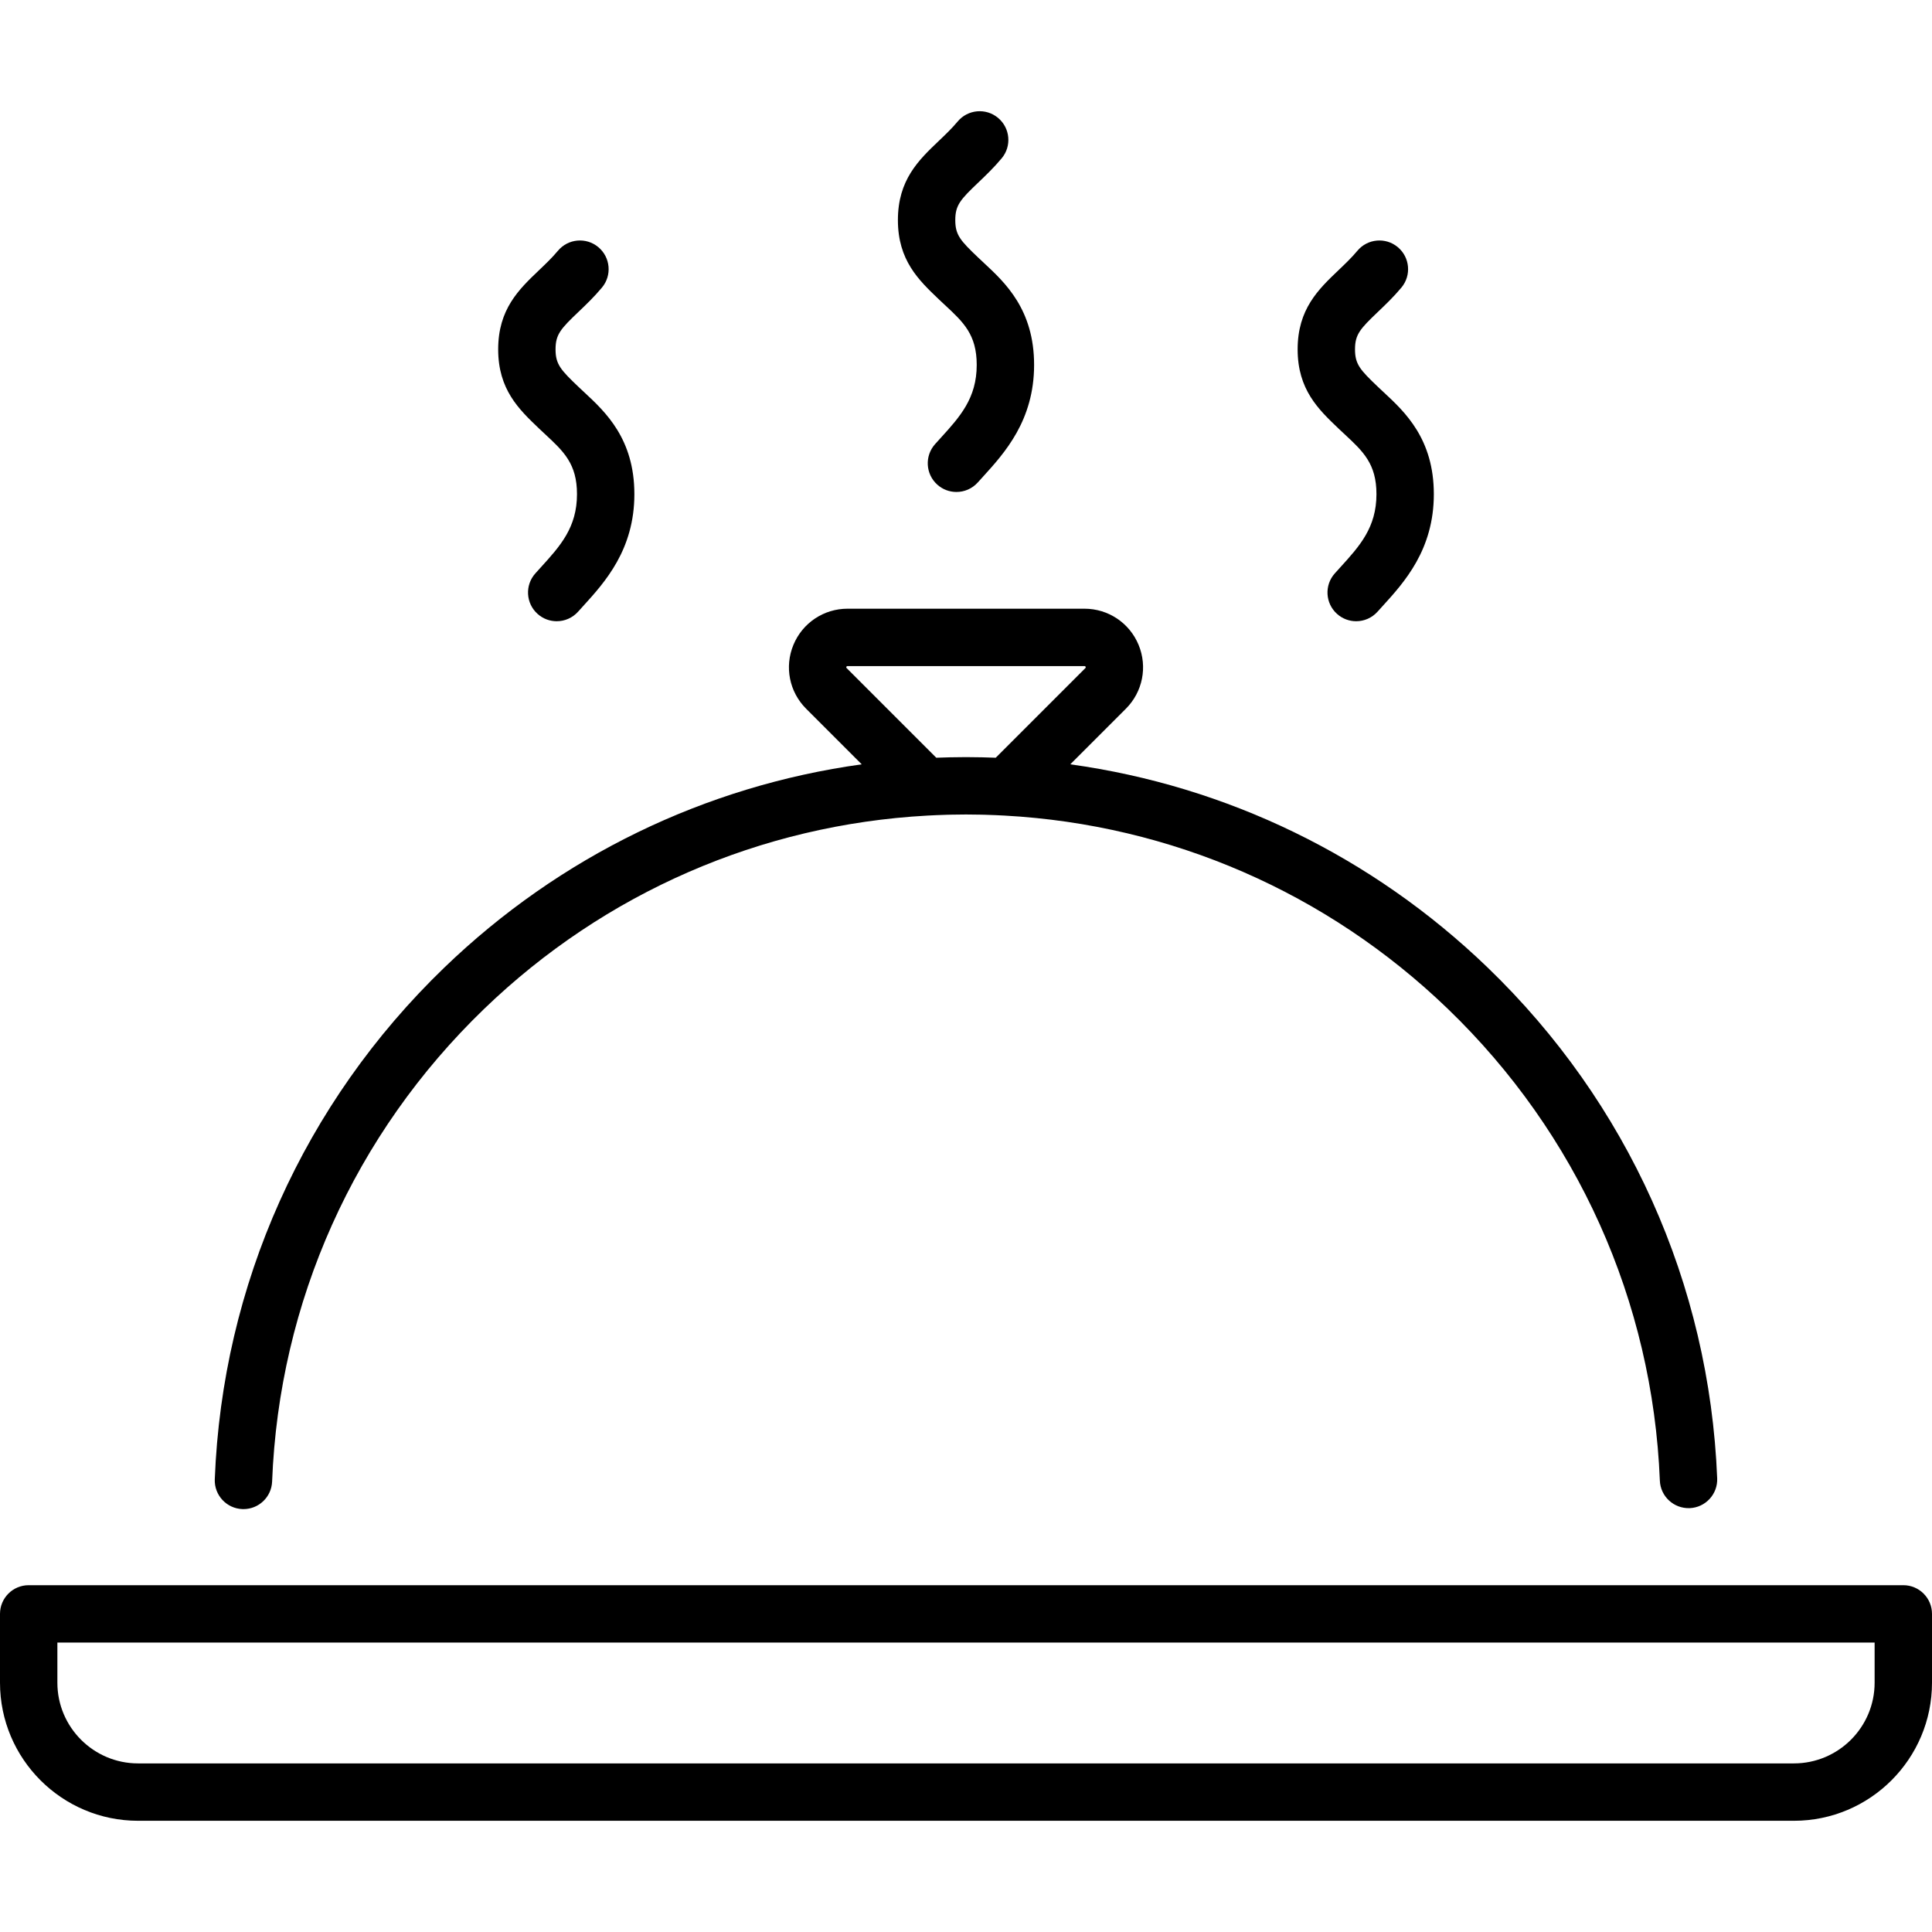 <?xml version="1.0" encoding="UTF-8"?> <!-- Generator: Adobe Illustrator 19.0.0, SVG Export Plug-In . SVG Version: 6.00 Build 0) --> <svg xmlns="http://www.w3.org/2000/svg" xmlns:xlink="http://www.w3.org/1999/xlink" id="Capa_1" x="0px" y="0px" viewBox="0 0 512 512" style="enable-background:new 0 0 512 512;" xml:space="preserve"> <g> <g> <path d="M154.848,103.968c-0.513-0.477-1.021-0.948-1.518-1.422c-4.737-4.518-6.103-5.997-6.103-9.963 c0-3.965,1.366-5.443,6.102-9.958c1.927-1.838,4.112-3.921,6.198-6.419c2.691-3.223,2.26-8.018-0.964-10.709 c-3.223-2.691-8.018-2.261-10.709,0.964c-1.531,1.834-3.225,3.449-5.018,5.159c-5.317,5.069-10.815,10.311-10.815,20.964 c0,10.651,5.498,15.895,10.815,20.965c0.543,0.518,1.099,1.035,1.66,1.556c4.883,4.538,8.412,7.817,8.412,15.848 c0,8.855-4.443,13.742-9.587,19.401c-0.49,0.539-0.975,1.072-1.45,1.604c-2.801,3.128-2.536,7.934,0.592,10.736 c1.451,1.299,3.263,1.939,5.069,1.939c2.087,0,4.165-0.854,5.666-2.531c0.45-0.503,0.91-1.008,1.374-1.518 c5.714-6.286,13.542-14.895,13.542-29.629C168.114,116.297,160.446,109.171,154.848,103.968z"></path> </g> </g> <g> <g> <path d="M260.781,69.712c-0.513-0.477-1.021-0.948-1.518-1.422c-4.737-4.518-6.103-5.997-6.103-9.963 c0-3.964,1.366-5.442,6.102-9.958c1.927-1.838,4.112-3.921,6.198-6.419c2.691-3.223,2.26-8.018-0.964-10.709 c-3.223-2.691-8.017-2.26-10.709,0.964c-1.531,1.834-3.225,3.449-5.019,5.159c-5.317,5.07-10.814,10.311-10.814,20.963 s5.498,15.895,10.815,20.966c0.543,0.518,1.099,1.035,1.66,1.556c4.883,4.538,8.412,7.817,8.412,15.849 c0,8.855-4.443,13.741-9.587,19.4c-0.49,0.539-0.975,1.072-1.45,1.604c-2.801,3.128-2.536,7.934,0.592,10.736 c1.451,1.299,3.263,1.939,5.069,1.939c2.087,0,4.165-0.854,5.666-2.531c0.45-0.503,0.91-1.008,1.374-1.518 c5.715-6.286,13.542-14.895,13.542-29.629C274.047,82.04,266.379,74.915,260.781,69.712z"></path> </g> </g> <g> <g> <path d="M366.713,103.968c-0.513-0.477-1.021-0.948-1.518-1.422c-4.737-4.518-6.103-5.997-6.103-9.963 c0-3.965,1.366-5.443,6.102-9.958c1.927-1.838,4.112-3.921,6.198-6.419c2.691-3.223,2.26-8.018-0.964-10.709 c-3.222-2.691-8.018-2.261-10.709,0.964c-1.531,1.834-3.225,3.449-5.018,5.159c-5.317,5.069-10.815,10.311-10.815,20.964 c0,10.651,5.498,15.895,10.815,20.965c0.543,0.518,1.099,1.035,1.66,1.556c4.883,4.538,8.412,7.817,8.412,15.848 c0,8.855-4.443,13.742-9.587,19.401c-0.49,0.539-0.975,1.072-1.45,1.604c-2.801,3.128-2.536,7.934,0.592,10.736 c1.451,1.299,3.263,1.939,5.069,1.939c2.087,0,4.165-0.854,5.666-2.531c0.45-0.503,0.91-1.008,1.374-1.518 c5.714-6.286,13.542-14.895,13.542-29.629C379.979,116.297,372.311,109.171,366.713,103.968z"></path> </g> </g> <g> <g> <path d="M504.397,420.093H7.603c-4.199,0-7.603,3.404-7.603,7.603v18.236c0,20.178,16.415,36.594,36.593,36.594h438.814 c20.178,0,36.593-16.416,36.593-36.594v-18.236C512,423.497,508.596,420.093,504.397,420.093z M496.795,445.932L496.795,445.932 c-0.001,11.793-9.596,21.388-21.389,21.388H36.593c-11.793,0-21.387-9.595-21.387-21.388v-10.633h481.589V445.932z"></path> </g> </g> <g> <g> <path d="M394.186,256.353c-30.595-29.463-69.109-48.06-110.55-53.8l14.736-14.736c4.456-4.456,5.778-11.098,3.366-16.92 c-2.412-5.823-8.042-9.585-14.345-9.585h-62.784c-6.303,0-11.933,3.762-14.345,9.585c-2.412,5.822-1.09,12.464,3.366,16.92 l14.736,14.737c-41.483,5.745-80.028,24.372-110.638,53.885c-37.216,35.883-58.812,84.038-60.81,135.594 c-0.162,4.196,3.108,7.729,7.303,7.892c0.1,0.003,0.2,0.005,0.299,0.005c4.063,0,7.434-3.213,7.592-7.308 c1.844-47.615,21.792-92.092,56.169-125.238c31.986-30.841,73.355-48.812,117.422-51.24c0.805-0.044,1.607-0.084,2.405-0.119 c0.948-0.04,1.896-0.076,2.846-0.102c0.456-0.013,0.904-0.02,1.356-0.03c1.229-0.024,2.458-0.044,3.69-0.044 s2.46,0.02,3.689,0.044c0.45,0.009,0.898,0.017,1.353,0.03c0.951,0.026,1.901,0.062,2.849,0.102 c0.795,0.034,1.595,0.074,2.398,0.118c44.03,2.425,85.373,20.369,117.349,51.163c34.363,33.093,54.336,77.512,56.24,125.075 c0.168,4.195,3.7,7.442,7.901,7.293c4.196-0.168,7.461-3.705,7.293-7.901C453.01,340.272,431.387,292.179,394.186,256.353z M263.879,200.805c-0.317-0.013-0.623-0.017-0.937-0.029c-0.901-0.031-1.802-0.063-2.705-0.082 c-1.369-0.03-2.728-0.048-4.084-0.049c-0.051,0-0.102-0.002-0.153-0.002s-0.102,0.002-0.152,0.002 c-1.356,0.001-2.715,0.018-4.084,0.049c-0.904,0.019-1.806,0.051-2.708,0.082c-0.313,0.011-0.618,0.016-0.934,0.028 l-23.741-23.739c-0.113-0.113-0.151-0.151-0.069-0.349c0.082-0.198,0.136-0.198,0.296-0.198h62.784c0.16,0,0.215,0,0.297,0.198 c0.082,0.197,0.044,0.236-0.07,0.349L263.879,200.805z"></path> </g> </g> <g> </g> <g> </g> <g> </g> <g> </g> <g> </g> <g> </g> <g> </g> <g> </g> <g> </g> <g> </g> <g> </g> <g> </g> <g> </g> <g> </g> <g> </g> </svg> 